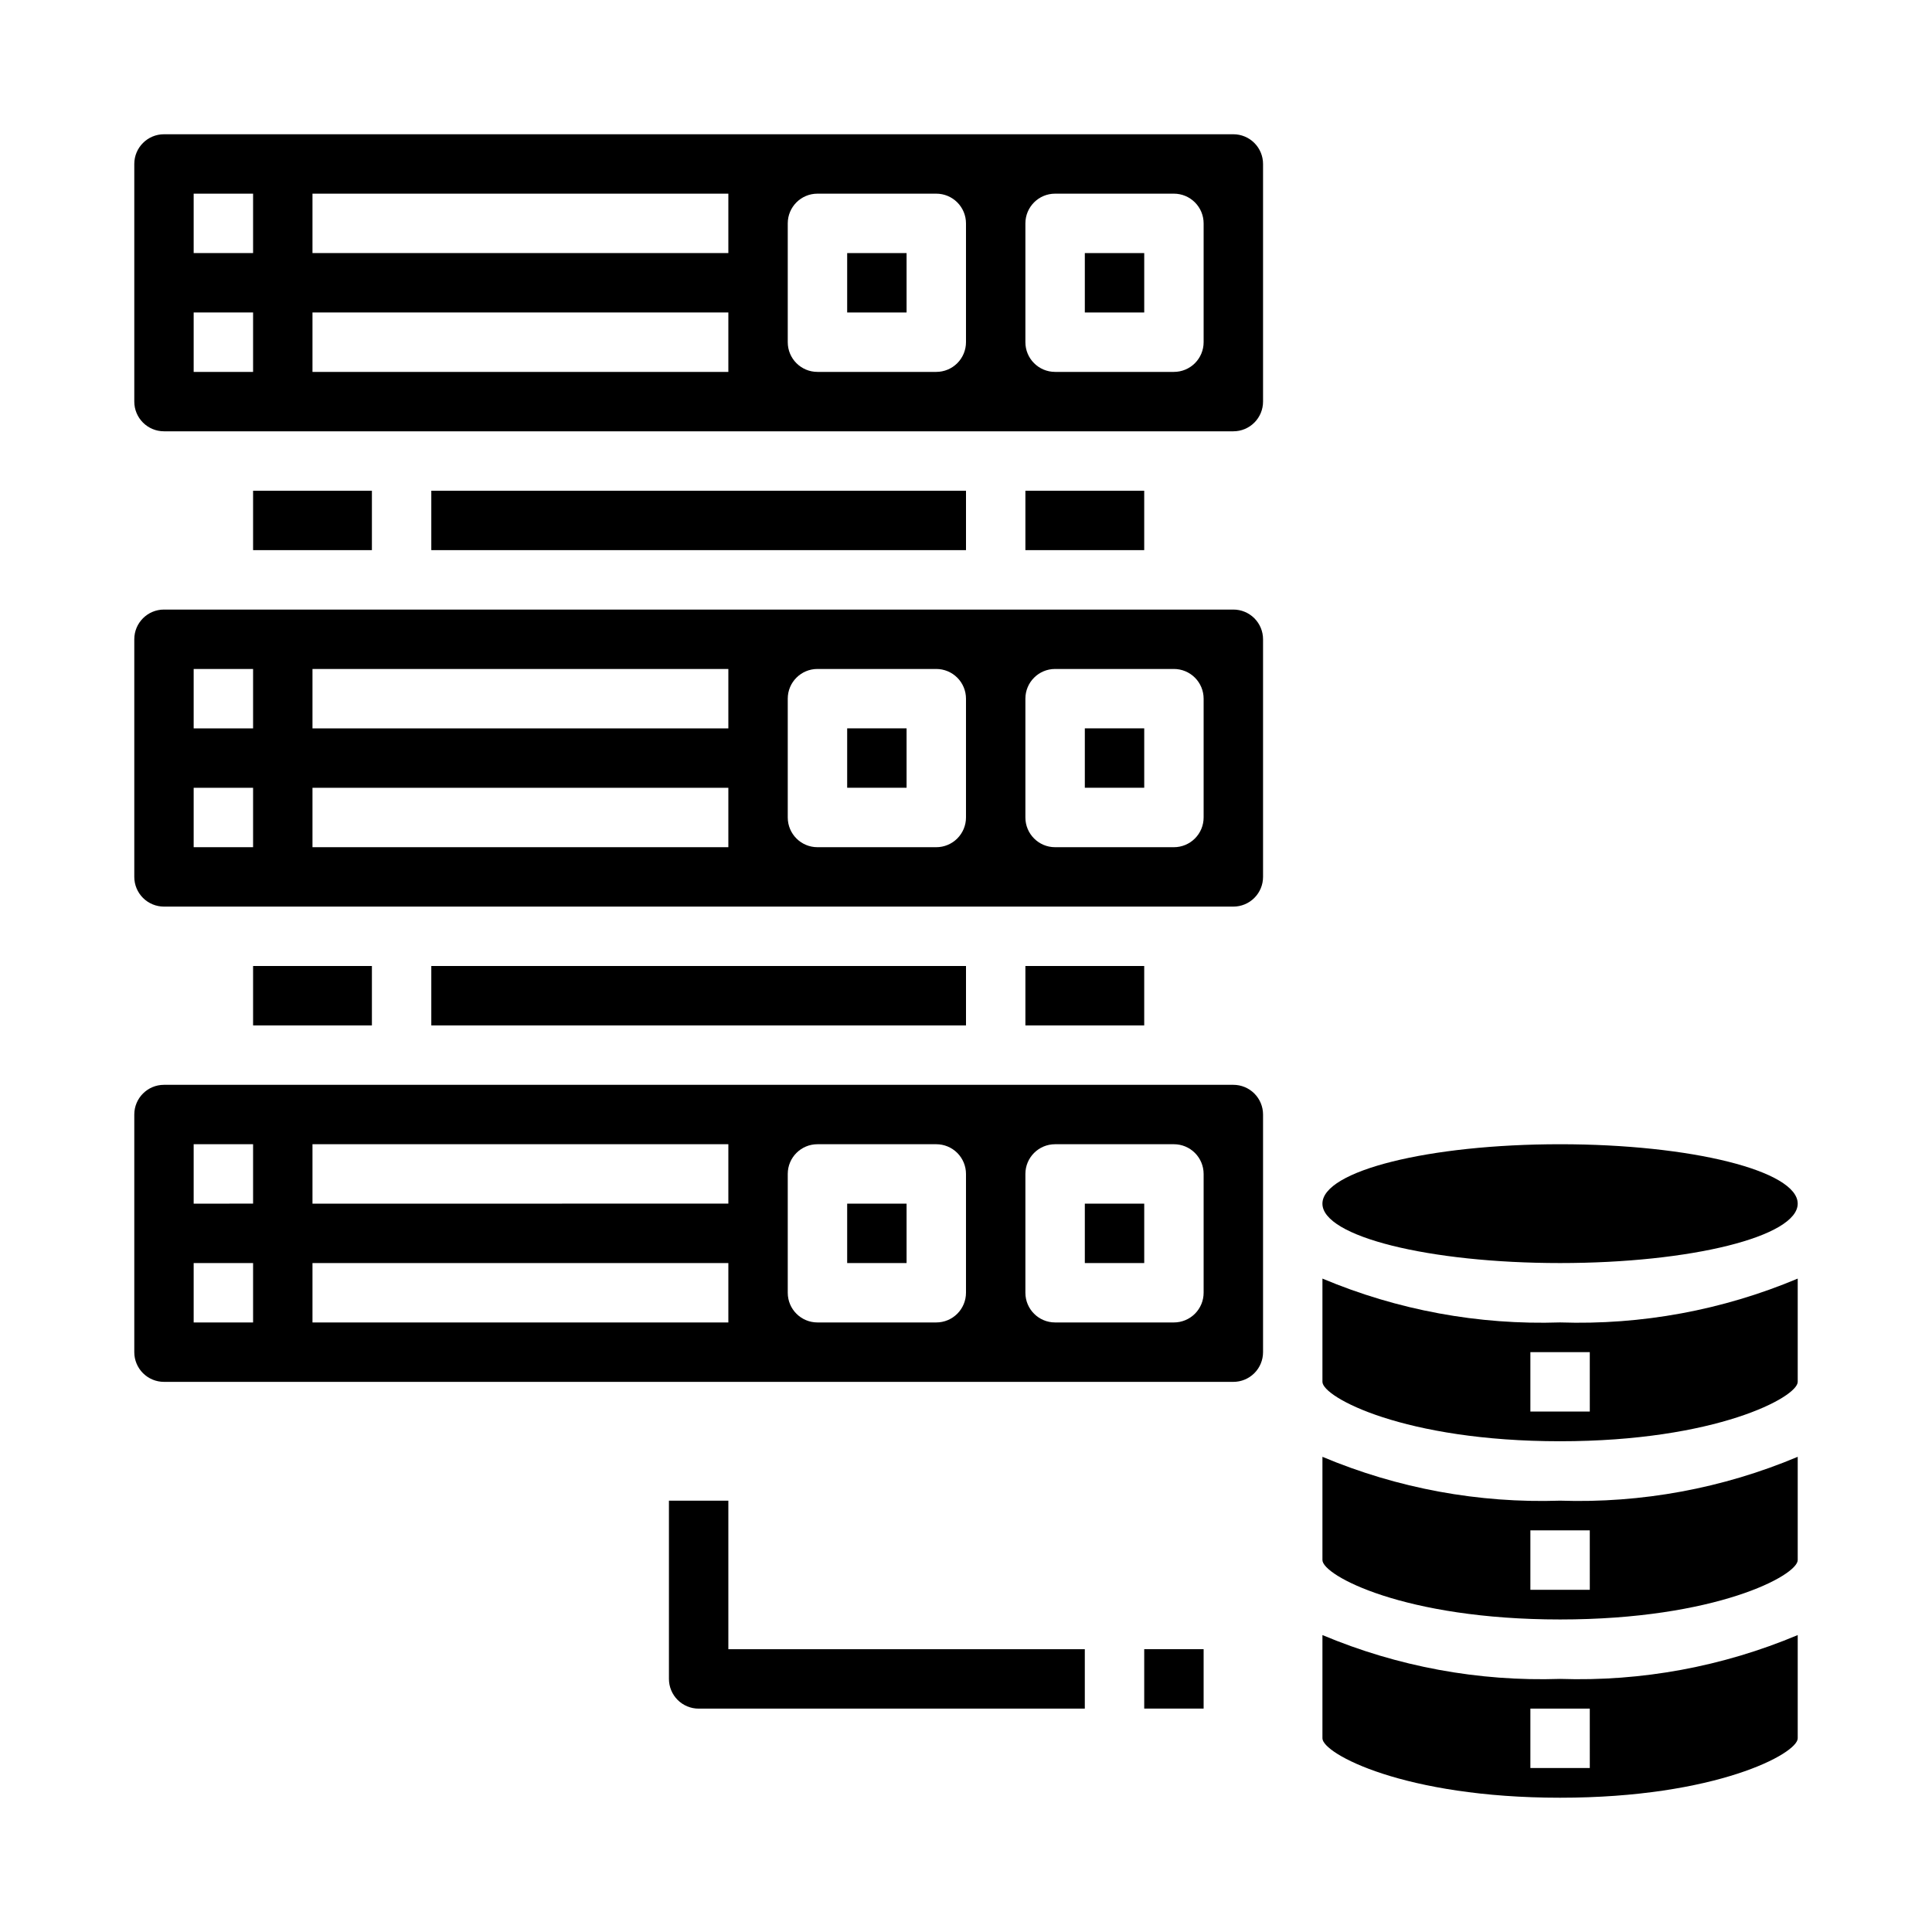 <?xml version="1.0" encoding="UTF-8"?>
<!-- Uploaded to: SVG Repo, www.svgrepo.com, Generator: SVG Repo Mixer Tools -->
<svg fill="#000000" width="800px" height="800px" version="1.1" viewBox="144 144 512 512" xmlns="http://www.w3.org/2000/svg">
 <g>
  <path d="m415.74 274.05h31.488v15.742h-31.488z"/>
  <path d="m258.3 274.05h141.7v15.742h-141.7z"/>
  <path d="m368.51 211.07h15.742v15.742h-15.742z"/>
  <path d="m470.85 305.54h-283.39c-4.348 0-7.871 3.523-7.871 7.871v62.977c0 2.086 0.828 4.09 2.305 5.566 1.477 1.477 3.481 2.305 5.566 2.305h283.39c2.086 0 4.09-0.828 5.566-2.305 1.477-1.477 2.305-3.481 2.305-5.566v-62.977c0-2.086-0.828-4.09-2.305-5.566-1.477-1.477-3.481-2.305-5.566-2.305zm-259.78 62.977h-15.746v-15.746h15.746zm0-31.488h-15.746v-15.746h15.746zm125.95 31.488h-110.21v-15.746h110.21zm0-31.488h-110.21v-15.746h110.21zm62.977 23.617v-0.004c0 2.09-0.832 4.09-2.309 5.566-1.477 1.477-3.477 2.309-5.566 2.309h-31.488c-4.348 0-7.871-3.527-7.871-7.875v-31.488c0-4.348 3.523-7.871 7.871-7.871h31.488c2.09 0 4.09 0.832 5.566 2.305 1.477 1.477 2.309 3.481 2.309 5.566zm62.977 0v-0.004c0 2.09-0.832 4.09-2.309 5.566-1.477 1.477-3.477 2.309-5.566 2.309h-31.488c-4.348 0-7.871-3.527-7.871-7.875v-31.488c0-4.348 3.523-7.871 7.871-7.871h31.488c2.09 0 4.09 0.832 5.566 2.305 1.477 1.477 2.309 3.481 2.309 5.566z"/>
  <path d="m368.51 337.02h15.742v15.742h-15.742z"/>
  <path d="m258.3 400h141.7v15.742h-141.7z"/>
  <path d="m211.07 274.05h31.488v15.742h-31.488z"/>
  <path d="m415.74 400h31.488v15.742h-31.488z"/>
  <path d="m211.07 400h31.488v15.742h-31.488z"/>
  <path d="m494.46 530.07v27.363c0 4.047 21.656 15.742 62.977 15.742s62.977-11.699 62.977-15.742v-27.363c-19.906 8.375-41.391 12.336-62.977 11.621-21.582 0.715-43.066-3.246-62.977-11.621zm70.852 35.238h-15.746v-15.746h15.742z"/>
  <path d="m431.49 462.98h15.742v15.742h-15.742z"/>
  <path d="m494.46 482.84v27.363c0 4.047 21.656 15.742 62.977 15.742s62.977-11.699 62.977-15.742v-27.363c-19.906 8.371-41.391 12.336-62.977 11.617-21.582 0.719-43.066-3.246-62.977-11.617zm70.852 35.234h-15.746v-15.742h15.742z"/>
  <path d="m470.85 431.49h-283.39c-4.348 0-7.871 3.523-7.871 7.871v62.977c0 2.086 0.828 4.09 2.305 5.566 1.477 1.477 3.481 2.305 5.566 2.305h283.39c2.086 0 4.09-0.828 5.566-2.305 1.477-1.477 2.305-3.481 2.305-5.566v-62.977c0-2.09-0.828-4.09-2.305-5.566-1.477-1.477-3.481-2.305-5.566-2.305zm-259.78 62.973h-15.746v-15.742h15.746zm0-31.488-15.746 0.004v-15.746h15.746zm125.95 31.488h-110.21v-15.742h110.21zm0-31.488-110.21 0.004v-15.746h110.21zm62.977 23.617c0 2.09-0.832 4.09-2.309 5.566-1.477 1.477-3.477 2.305-5.566 2.305h-31.488c-4.348 0-7.871-3.523-7.871-7.871v-31.488c0-4.348 3.523-7.871 7.871-7.871h31.488c2.09 0 4.09 0.828 5.566 2.305 1.477 1.477 2.309 3.481 2.309 5.566zm62.977 0c0 2.09-0.832 4.09-2.309 5.566-1.477 1.477-3.477 2.305-5.566 2.305h-31.488c-4.348 0-7.871-3.523-7.871-7.871v-31.488c0-4.348 3.523-7.871 7.871-7.871h31.488c2.09 0 4.09 0.828 5.566 2.305 1.477 1.477 2.309 3.481 2.309 5.566z"/>
  <path d="m431.49 337.02h15.742v15.742h-15.742z"/>
  <path d="m494.46 577.31v27.363c0 4.047 21.656 15.742 62.977 15.742s62.977-11.699 62.977-15.742v-27.363c-19.906 8.371-41.391 12.336-62.977 11.617-21.582 0.719-43.066-3.246-62.977-11.617zm70.852 35.234h-15.746v-15.742h15.742z"/>
  <path d="m620.41 462.98c0 8.691-28.195 15.742-62.977 15.742s-62.977-7.051-62.977-15.742c0-8.695 28.195-15.746 62.977-15.746s62.977 7.051 62.977 15.746"/>
  <path d="m368.51 462.98h15.742v15.742h-15.742z"/>
  <path d="m470.85 179.58h-283.39c-4.348 0-7.871 3.523-7.871 7.871v62.977c0 2.09 0.828 4.09 2.305 5.566 1.477 1.477 3.481 2.305 5.566 2.305h283.39c2.086 0 4.09-0.828 5.566-2.305 1.477-1.477 2.305-3.477 2.305-5.566v-62.977c0-2.086-0.828-4.09-2.305-5.566-1.477-1.477-3.481-2.305-5.566-2.305zm-259.78 62.977h-15.746v-15.746h15.746zm0-31.488h-15.746v-15.746h15.746zm125.95 31.488h-110.21v-15.746h110.21zm0-31.488h-110.21v-15.746h110.21zm62.977 23.617c0 2.086-0.832 4.09-2.309 5.566-1.477 1.477-3.477 2.305-5.566 2.305h-31.488c-4.348 0-7.871-3.523-7.871-7.871v-31.488c0-4.348 3.523-7.875 7.871-7.875h31.488c2.09 0 4.09 0.832 5.566 2.309 1.477 1.477 2.309 3.477 2.309 5.566zm62.977 0c0 2.086-0.832 4.09-2.309 5.566-1.477 1.477-3.477 2.305-5.566 2.305h-31.488c-4.348 0-7.871-3.523-7.871-7.871v-31.488c0-4.348 3.523-7.875 7.871-7.875h31.488c2.09 0 4.09 0.832 5.566 2.309 1.477 1.477 2.309 3.477 2.309 5.566z"/>
  <path d="m431.49 211.07h15.742v15.742h-15.742z"/>
  <path d="m337.02 541.7h-15.746v47.23c0 2.09 0.832 4.09 2.305 5.566 1.477 1.477 3.481 2.309 5.566 2.309h102.34v-15.746h-94.465z"/>
  <path d="m447.23 581.05h15.742v15.742h-15.742z"/>
 </g>
</svg>